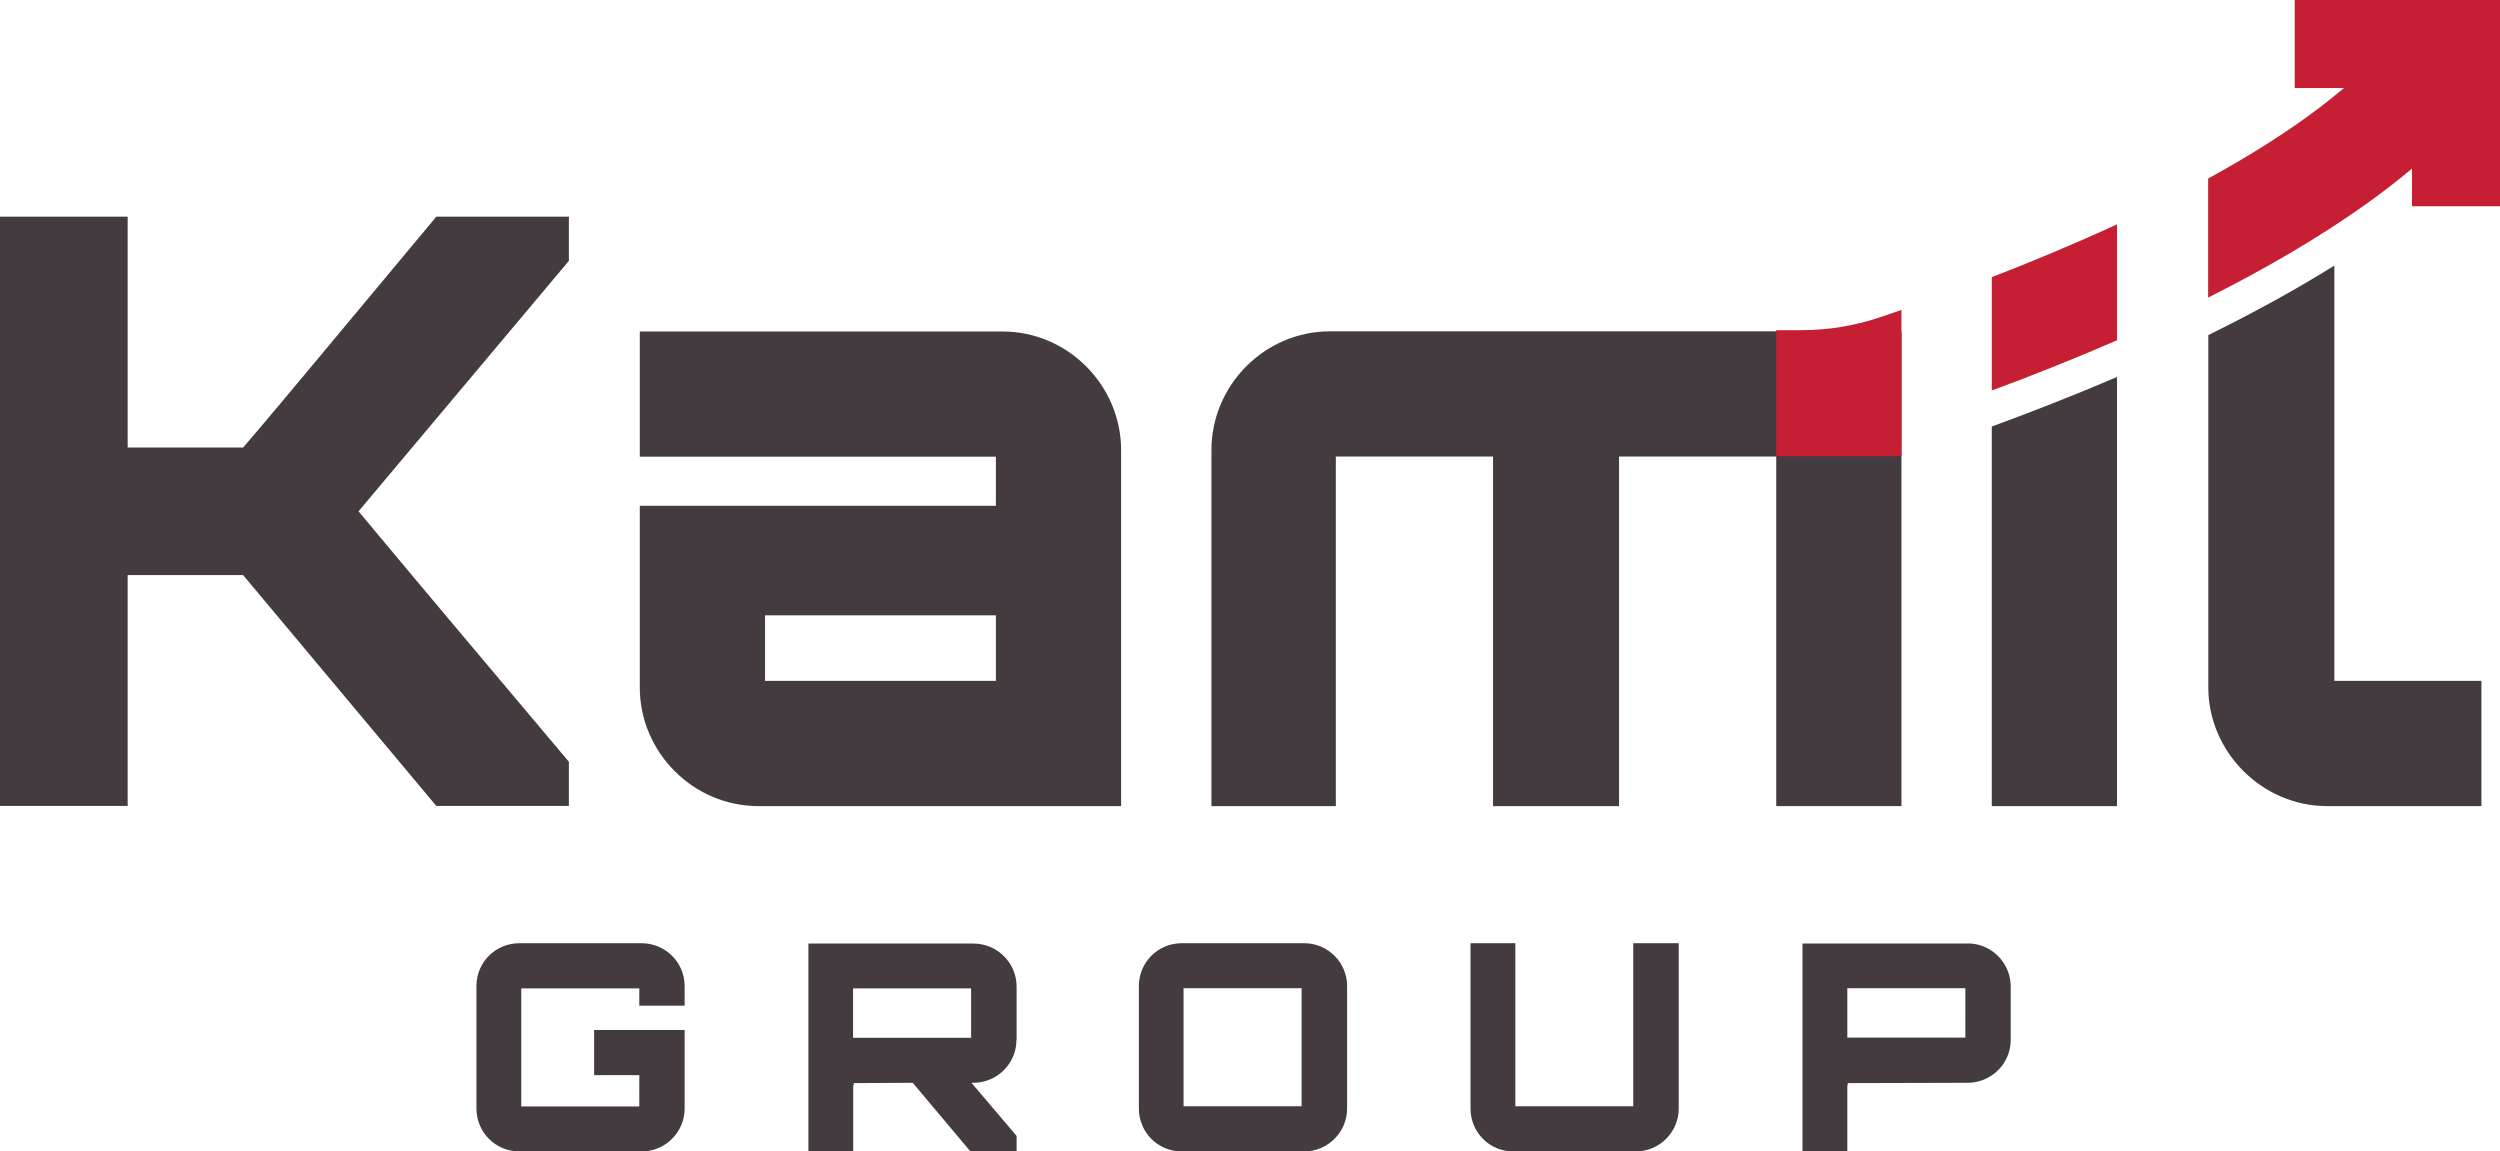 <?xml version="1.0" encoding="UTF-8"?>
<svg id="Capa_2" data-name="Capa 2" xmlns="http://www.w3.org/2000/svg" viewBox="0 0 153.33 70.62">
  <defs>
    <style>
      .cls-1 {
        fill: #433b40;
      }

      .cls-1, .cls-2 {
        stroke-width: 0px;
      }

      .cls-2 {
        fill: #c61e32;
      }
    </style>
  </defs>
  <g id="Capa_1-2" data-name="Capa 1">
    <g>
      <g>
        <path class="cls-1" d="m42,61.68h-2.79v-1.06h-7.24v7.24h7.24v-1.92h-2.77v-2.77h5.55v4.82c0,1.45-1.19,2.63-2.64,2.63h-7.5c-1.45,0-2.63-1.17-2.63-2.63v-7.52c0-1.45,1.17-2.62,2.63-2.62h7.5c1.45,0,2.64,1.17,2.64,2.62v1.21Z"/>
        <path class="cls-1" d="m62.34,63.79c0,1.44-1.19,2.62-2.64,2.62h-.12c.9,1.06,1.88,2.2,2.77,3.26v.94h-2.84l-3.53-4.2-3.65.02s.05.03.05.11c0,0-.04,0-.05-.02v4.1h-2.75v-12.75h10.13c1.45,0,2.64,1.19,2.64,2.63v3.3Zm-10.02-.14h7.24v-3.03h-7.24v3.03Z"/>
        <path class="cls-1" d="m79.99,57.85c1.44,0,2.63,1.17,2.63,2.62v7.52c0,1.45-1.19,2.63-2.63,2.63h-7.52c-1.45,0-2.62-1.17-2.62-2.63v-7.52c0-1.45,1.17-2.62,2.62-2.62h7.52Zm-7.4,10h7.24v-7.24h-7.24v7.24Z"/>
        <path class="cls-1" d="m92.93,67.85h7.24v-10h2.79v10.14c0,1.45-1.19,2.63-2.63,2.63h-7.52c-1.45,0-2.62-1.17-2.62-2.63v-10.14h2.75v10Z"/>
        <path class="cls-1" d="m120.68,57.86c1.45,0,2.64,1.19,2.64,2.63v3.3c0,1.44-1.19,2.62-2.64,2.62l-7.38.02s.05.03.05.11c0,0-.03,0-.05-.02v4.1h-2.75v-12.75h10.13Zm-7.38,5.78h7.24v-3.03h-7.24v3.03Z"/>
      </g>
      <g>
        <path class="cls-1" d="m34.89,13.29v2.71l-12.9,15.36c4.22,5.07,8.68,10.34,12.9,15.36v2.71h-8.13l-11.85-14.16h-7.08v14.16H0V13.29h7.83v14.16h7.08c1.51-1.76,3.01-3.56,4.52-5.37l7.33-8.79h8.13Z"/>
        <path class="cls-1" d="m68.76,27.6v21.84h-22.24c-4.02,0-7.28-3.31-7.28-7.28v-11.14h21.84v-3.01h-21.84v-7.68h22.24c4.02,0,7.28,3.31,7.28,7.28Zm-7.68,10.14h-14.16v4.02h14.16v-4.02Z"/>
        <path class="cls-1" d="m122.16,26.16v23.28h7.68v-26.32c-2.7,1.16-5.31,2.17-7.68,3.04Z"/>
        <rect class="cls-1" x="108.94" y="20.32" width="7.68" height="29.12"/>
        <path class="cls-1" d="m110.28,20.32h-28.7c-4.02,0-7.28,3.31-7.28,7.28v21.84h7.63v-21.44h9.64v21.44h7.73v-21.44h10.98v-7.68Z"/>
        <polygon class="cls-2" points="153.33 12.65 147.93 12.65 147.93 5.4 140.74 5.4 140.74 0 153.33 0 153.33 12.65"/>
        <path class="cls-1" d="m143.17,16.29c-2.47,1.54-5.09,2.96-7.73,4.26v21.61c0,3.97,3.31,7.28,7.28,7.28h9.47v-7.68h-9.02v-25.47Z"/>
        <path class="cls-2" d="m116.62,20.25v-1.24c-.48.16-.94.32-1.38.47-1.53.51-3.13.77-4.75.77h-1.55v7.73h7.68v-7.73h0Z"/>
        <g>
          <path class="cls-2" d="m129.84,13.76c-2.61,1.2-5.22,2.29-7.68,3.24v6.95c2.39-.88,5.01-1.92,7.68-3.08v-7.11Z"/>
          <path class="cls-2" d="m147.34,1.69c-2.57,3.43-6.98,6.56-11.91,9.26v7.3c6.84-3.44,13.4-7.71,17.11-12.67l-5.2-3.89Z"/>
        </g>
      </g>
    </g>
  </g>
</svg>